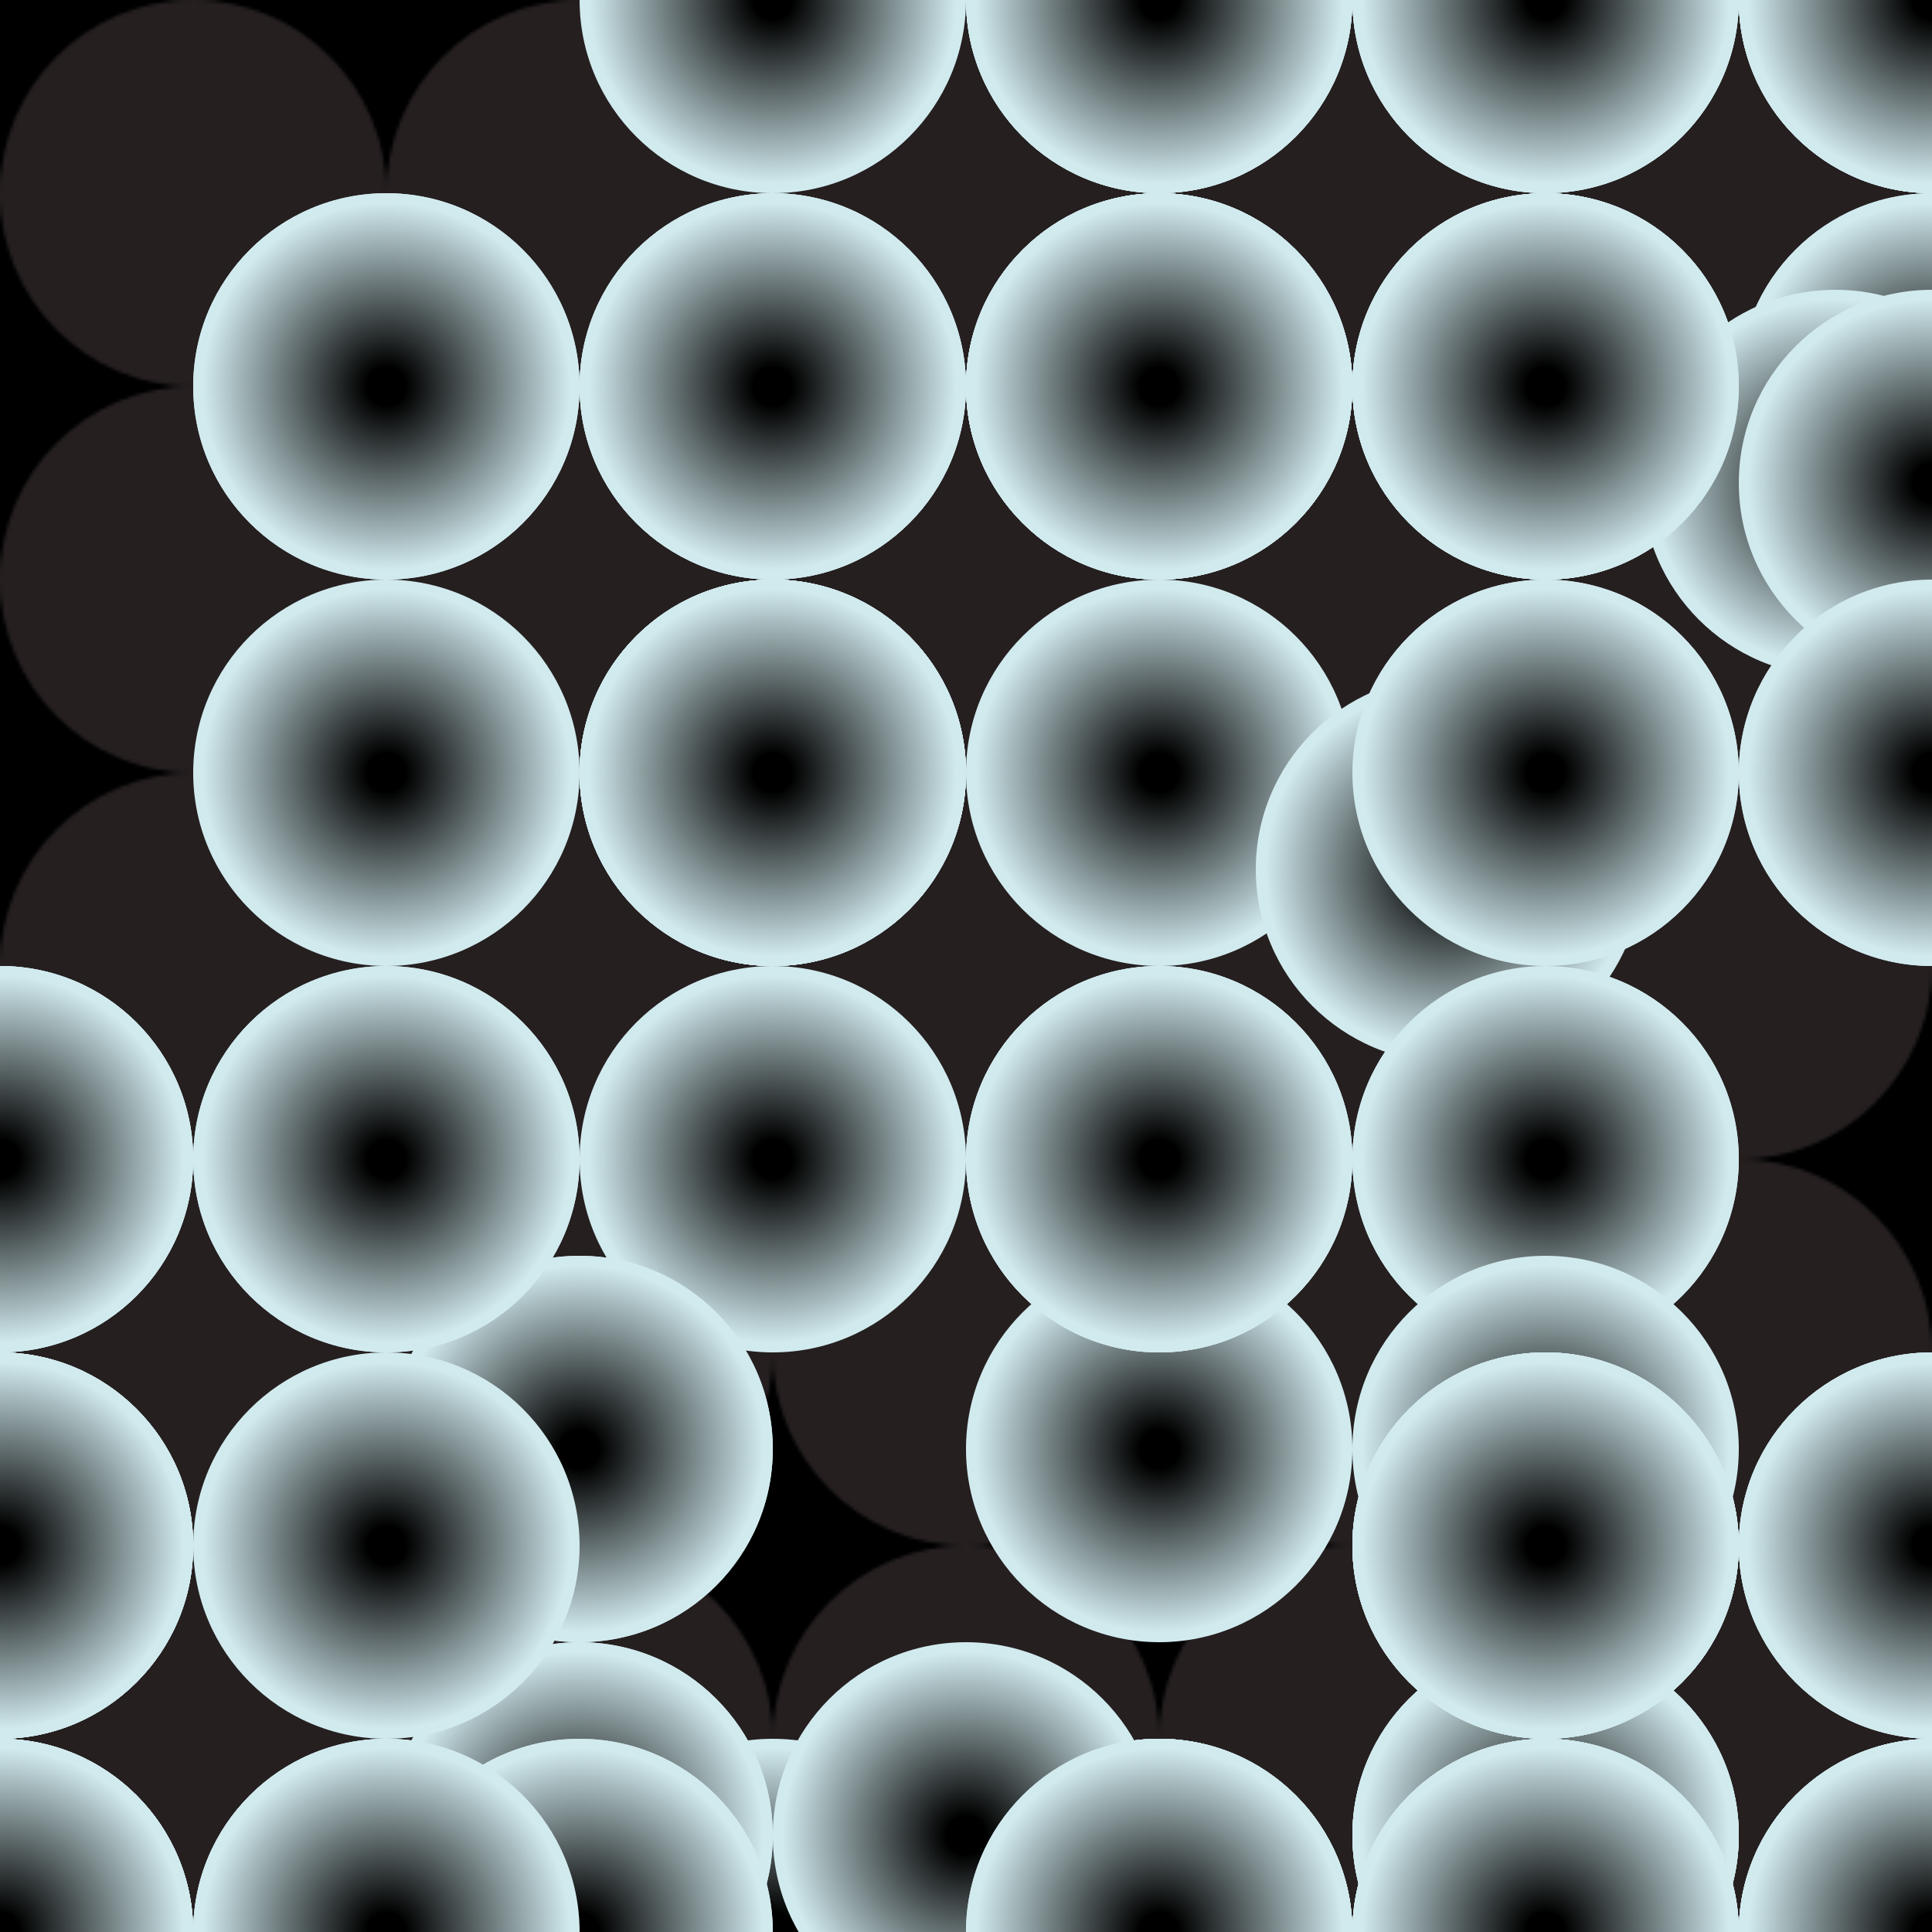 <svg xmlns="http://www.w3.org/2000/svg" width="600" height="600"><rect width="100%" height="100%" fill="hsla(18,100%,93%,0.75)"/><defs><pattern id="bg" width="120" height="120" x="0" y="0" patternUnits="userSpaceOnUse"><circle id="ptnCircle" cx="60" cy="60" r="60" style="stroke:none;fill:rgba(188,159,161,.2)"/></pattern></defs><path fill="url(#bg)" d="M0 0h600v600H0z"/><defs><radialGradient id="grad"><stop offset="10%" stop-color="hsla(18,100%,93%,0.2)"/><stop offset="95%" stop-color="#d1eaee"/></radialGradient></defs><circle cx="360" cy="120" r="60" style="fill:url(#grad)"/><circle cx="480" cy="240" r="60" style="fill:url(#grad)"><animate id="anim[1]" fill="freeze" attributeName="cy" begin="6s;animback[1].end+0s" dur="2s" values="240;360"/><animate id="animback[1]" fill="freeze" attributeName="cy" begin="anim[1].end+13s" dur="2s" values="360;240"/></circle><circle cx="480" cy="360" r="60" style="fill:url(#grad)"/><circle cx="600" cy="240" r="60" style="fill:url(#grad)"/><circle cx="600" cy="120" r="60" style="fill:url(#grad)"/><circle cx="480" cy="120" r="60" style="fill:url(#grad)"/><circle cx="600" cy="0" r="60" style="fill:url(#grad)"/><circle cx="600" cy="120" r="60" style="fill:url(#grad)"/><circle cx="480" cy="0" r="60" style="fill:url(#grad)"/><circle cx="600" cy="0" r="60" style="fill:url(#grad)"/><circle cx="600" cy="0" r="60" style="fill:url(#grad)"/><circle cx="480" cy="120" r="60" style="fill:url(#grad)"/><circle cx="360" cy="0" r="60" style="fill:url(#grad)"/><circle cx="360" cy="120" r="60" style="fill:url(#grad)"/><circle cx="480" cy="120" r="60" style="fill:url(#grad)"/><circle cx="360" cy="240" r="60" style="fill:url(#grad)"/><circle cx="240" cy="240" r="60" style="fill:url(#grad)"><animate id="anim[16]" fill="freeze" attributeName="cx" begin="10s;animback[16].end+0s" dur="2s" values="240;120"/><animate id="animback[16]" fill="freeze" attributeName="cx" begin="anim[16].end+15s" dur="2s" values="120;240"/></circle><defs><radialGradient id="grad1"><stop offset="10%" stop-color="hsla(52,17%,75%,0.2)"/><stop offset="95%" stop-color="#d1eaee"/></radialGradient></defs><circle cx="240" cy="240" r="60" style="fill:url(#grad1)"/><circle cx="240" cy="360" r="60" style="fill:url(#grad1)"/><circle cx="120" cy="240" r="60" style="fill:url(#grad1)"/><circle cx="240" cy="240" r="60" style="fill:url(#grad1)"/><circle cx="120" cy="360" r="60" style="fill:url(#grad1)"/><circle cx="0" cy="360" r="60" style="fill:url(#grad1)"/><circle cx="0" cy="480" r="60" style="fill:url(#grad1)"/><circle cx="0" cy="600" r="60" style="fill:url(#grad1)"><animate id="anim[24]" fill="freeze" attributeName="cy" begin="4s;animback[24].end+3s" dur="2s" values="600;480"/><animate id="animback[24]" fill="freeze" attributeName="cy" begin="anim[24].end+2s" dur="2s" values="480;600"/></circle><circle cx="0" cy="600" r="60" style="fill:url(#grad1)"><animate id="anim[25]" fill="freeze" attributeName="cx" begin="3s;animback[25].end+5s" dur="2s" values="0;120"/><animate id="animback[25]" fill="freeze" attributeName="cx" begin="anim[25].end+0s" dur="2s" values="120;0"/></circle><circle cx="0" cy="600" r="60" style="fill:url(#grad1)"><animate id="anim[26]" fill="freeze" attributeName="cy" begin="7s;animback[26].end+4s" dur="2s" values="600;480"/><animate id="animback[26]" fill="freeze" attributeName="cy" begin="anim[26].end+4s" dur="2s" values="480;600"/></circle><circle cx="120" cy="600" r="60" style="fill:url(#grad1)"/><circle cx="120" cy="600" r="60" style="fill:url(#grad1)"><animate id="anim[28]" fill="freeze" attributeName="cx" begin="9s;animback[28].end+10s" dur="2s" values="120;240"/><animate id="animback[28]" fill="freeze" attributeName="cx" begin="anim[28].end+9s" dur="2s" values="240;120"/></circle><defs><radialGradient id="grad2"><stop offset="10%" stop-color="hsla(52,17%,75%,0.2)"/><stop offset="95%" stop-color="#d1eaee"/></radialGradient></defs><circle cx="450" cy="270" r="60" style="fill:url(#grad2)"/><circle cx="570" cy="150" r="60" style="fill:url(#grad2)"/><circle cx="600" cy="150" r="60" style="fill:url(#grad2)"/><circle cx="480" cy="0" r="60" style="fill:url(#grad2)"><animate id="anim[32]" fill="freeze" attributeName="cy" begin="3s;animback[32].end+6s" dur="2s" values="0;120"/><animate id="animback[32]" fill="freeze" attributeName="cy" begin="anim[32].end+4s" dur="2s" values="120;0"/></circle><circle cx="600" cy="0" r="60" style="fill:url(#grad2)"/><circle cx="600" cy="0" r="60" style="fill:url(#grad2)"/><circle cx="480" cy="0" r="60" style="fill:url(#grad2)"/><circle cx="360" cy="0" r="60" style="fill:url(#grad2)"/><circle cx="360" cy="0" r="60" style="fill:url(#grad2)"/><circle cx="240" cy="0" r="60" style="fill:url(#grad2)"/><circle cx="360" cy="120" r="60" style="fill:url(#grad2)"/><circle cx="480" cy="120" r="60" style="fill:url(#grad2)"/><circle cx="600" cy="240" r="60" style="fill:url(#grad2)"/><circle cx="480" cy="240" r="60" style="fill:url(#grad2)"/><circle cx="480" cy="360" r="60" style="fill:url(#grad2)"/><circle cx="600" cy="480" r="60" style="fill:url(#grad2)"/><circle cx="480" cy="480" r="60" style="fill:url(#grad2)"/><circle cx="360" cy="600" r="60" style="fill:url(#grad2)"><animate id="anim[46]" fill="freeze" attributeName="cx" begin="1s;animback[46].end+1s" dur="2s" values="360;480"/><animate id="animback[46]" fill="freeze" attributeName="cx" begin="anim[46].end+6s" dur="2s" values="480;360"/></circle><defs><radialGradient id="grad3"><stop offset="10%" stop-color="hsla(188,46%,88%,0.2)"/><stop offset="95%" stop-color="#d1eaee"/></radialGradient></defs><circle cx="360" cy="450" r="60" style="fill:url(#grad3)"/><circle cx="480" cy="570" r="60" style="fill:url(#grad3)"/><circle cx="480" cy="450" r="60" style="fill:url(#grad3)"/><circle cx="480" cy="570" r="60" style="fill:url(#grad3)"/><circle cx="480" cy="570" r="60" style="fill:url(#grad3)"/><circle cx="480" cy="570" r="60" style="fill:url(#grad3)"><animate id="anim[52]" fill="freeze" attributeName="cx" begin="8s;animback[52].end+8s" dur="2s" values="480;600"/><animate id="animback[52]" fill="freeze" attributeName="cx" begin="anim[52].end+7s" dur="2s" values="600;480"/></circle><circle cx="360" cy="600" r="60" style="fill:url(#grad3)"/><circle cx="240" cy="600" r="60" style="fill:url(#grad3)"/><circle cx="360" cy="600" r="60" style="fill:url(#grad3)"/><circle cx="480" cy="600" r="60" style="fill:url(#grad3)"><animate id="anim[56]" fill="freeze" attributeName="cx" begin="5s;animback[56].end+7s" dur="2s" values="480;360"/><animate id="animback[56]" fill="freeze" attributeName="cx" begin="anim[56].end+13s" dur="2s" values="360;480"/></circle><circle cx="600" cy="600" r="60" style="fill:url(#grad3)"/><circle cx="600" cy="480" r="60" style="fill:url(#grad3)"/><circle cx="480" cy="600" r="60" style="fill:url(#grad3)"/><circle cx="360" cy="600" r="60" style="fill:url(#grad3)"/><circle cx="480" cy="600" r="60" style="fill:url(#grad3)"/><circle cx="600" cy="600" r="60" style="fill:url(#grad3)"/><circle cx="600" cy="600" r="60" style="fill:url(#grad3)"/><circle cx="600" cy="600" r="60" style="fill:url(#grad3)"/><circle cx="480" cy="480" r="60" style="fill:url(#grad3)"/><circle cx="360" cy="360" r="60" style="fill:url(#grad3)"/><circle cx="240" cy="240" r="60" style="fill:url(#grad3)"/><circle cx="360" cy="120" r="60" style="fill:url(#grad3)"/><circle cx="480" cy="120" r="60" style="fill:url(#grad3)"><animate id="anim[69]" fill="freeze" attributeName="cx" begin="3s;animback[69].end+4s" dur="2s" values="480;360"/><animate id="animback[69]" fill="freeze" attributeName="cx" begin="anim[69].end+5s" dur="2s" values="360;480"/></circle><circle cx="360" cy="0" r="60" style="fill:url(#grad3)"/><circle cx="240" cy="120" r="60" style="fill:url(#grad3)"/><circle cx="240" cy="120" r="60" style="fill:url(#grad3)"/><circle cx="360" cy="120" r="60" style="fill:url(#grad3)"/><circle cx="360" cy="120" r="60" style="fill:url(#grad3)"/><defs><radialGradient id="grad4"><stop offset="10%" stop-color="hsla(188,46%,88%,0.2)"/><stop offset="95%" stop-color="#d1eaee"/></radialGradient></defs><circle cx="180" cy="450" r="60" style="fill:url(#grad4)"/><circle cx="180" cy="570" r="60" style="fill:url(#grad4)"/><circle cx="180" cy="450" r="60" style="fill:url(#grad4)"/><circle cx="300" cy="570" r="60" style="fill:url(#grad4)"/><circle cx="180" cy="570" r="60" style="fill:url(#grad4)"/><circle cx="180" cy="600" r="60" style="fill:url(#grad4)"/><circle cx="180" cy="600" r="60" style="fill:url(#grad4)"><animate id="anim[81]" fill="freeze" attributeName="cy" begin="7s;animback[81].end+5s" dur="2s" values="600;720"/><animate id="animback[81]" fill="freeze" attributeName="cy" begin="anim[81].end+6s" dur="2s" values="720;600"/></circle><circle cx="0" cy="480" r="60" style="fill:url(#grad4)"/><circle cx="0" cy="600" r="60" style="fill:url(#grad4)"><animate id="anim[83]" fill="freeze" attributeName="cx" begin="0s;animback[83].end+13s" dur="2s" values="0;120"/><animate id="animback[83]" fill="freeze" attributeName="cx" begin="anim[83].end+14s" dur="2s" values="120;0"/></circle><circle cx="0" cy="600" r="60" style="fill:url(#grad4)"/><circle cx="0" cy="480" r="60" style="fill:url(#grad4)"><animate id="anim[85]" fill="freeze" attributeName="cx" begin="7s;animback[85].end+10s" dur="2s" values="0;120"/><animate id="animback[85]" fill="freeze" attributeName="cx" begin="anim[85].end+12s" dur="2s" values="120;0"/></circle><circle cx="0" cy="360" r="60" style="fill:url(#grad4)"/><circle cx="0" cy="480" r="60" style="fill:url(#grad4)"><animate id="anim[87]" fill="freeze" attributeName="cy" begin="6s;animback[87].end+9s" dur="2s" values="480;360"/><animate id="animback[87]" fill="freeze" attributeName="cy" begin="anim[87].end+12s" dur="2s" values="360;480"/></circle><circle cx="120" cy="600" r="60" style="fill:url(#grad4)"><animate id="anim[88]" fill="freeze" attributeName="cx" begin="6s;animback[88].end+13s" dur="2s" values="120;240"/><animate id="animback[88]" fill="freeze" attributeName="cx" begin="anim[88].end+10s" dur="2s" values="240;120"/></circle><circle cx="0" cy="600" r="60" style="fill:url(#grad4)"/><circle cx="120" cy="480" r="60" style="fill:url(#grad4)"/><circle cx="0" cy="480" r="60" style="fill:url(#grad4)"/><circle cx="0" cy="360" r="60" style="fill:url(#grad4)"/><circle cx="120" cy="360" r="60" style="fill:url(#grad4)"/><circle cx="240" cy="240" r="60" style="fill:url(#grad4)"/><circle cx="120" cy="120" r="60" style="fill:url(#grad4)"/><circle cx="240" cy="120" r="60" style="fill:url(#grad4)"/><circle cx="240" cy="240" r="60" style="fill:url(#grad4)"/><circle cx="120" cy="120" r="60" style="fill:url(#grad4)"/><circle cx="240" cy="240" r="60" style="fill:url(#grad4)"/><circle cx="360" cy="360" r="60" style="fill:url(#grad4)"/><circle cx="360" cy="360" r="60" style="fill:url(#grad4)"/><circle cx="480" cy="480" r="60" style="fill:url(#grad4)"/><circle cx="480" cy="480" r="60" style="fill:url(#grad4)"/><circle cx="480" cy="480" r="60" style="fill:url(#grad4)"/><circle cx="360" cy="600" r="60" style="fill:url(#grad4)"/><circle cx="480" cy="600" r="60" style="fill:url(#grad4)"/><circle cx="360" cy="600" r="60" style="fill:url(#grad4)"/><circle cx="480" cy="600" r="60" style="fill:url(#grad4)"/><circle cx="600" cy="600" r="60" style="fill:url(#grad4)"/><circle cx="600" cy="480" r="60" style="fill:url(#grad4)"/></svg>